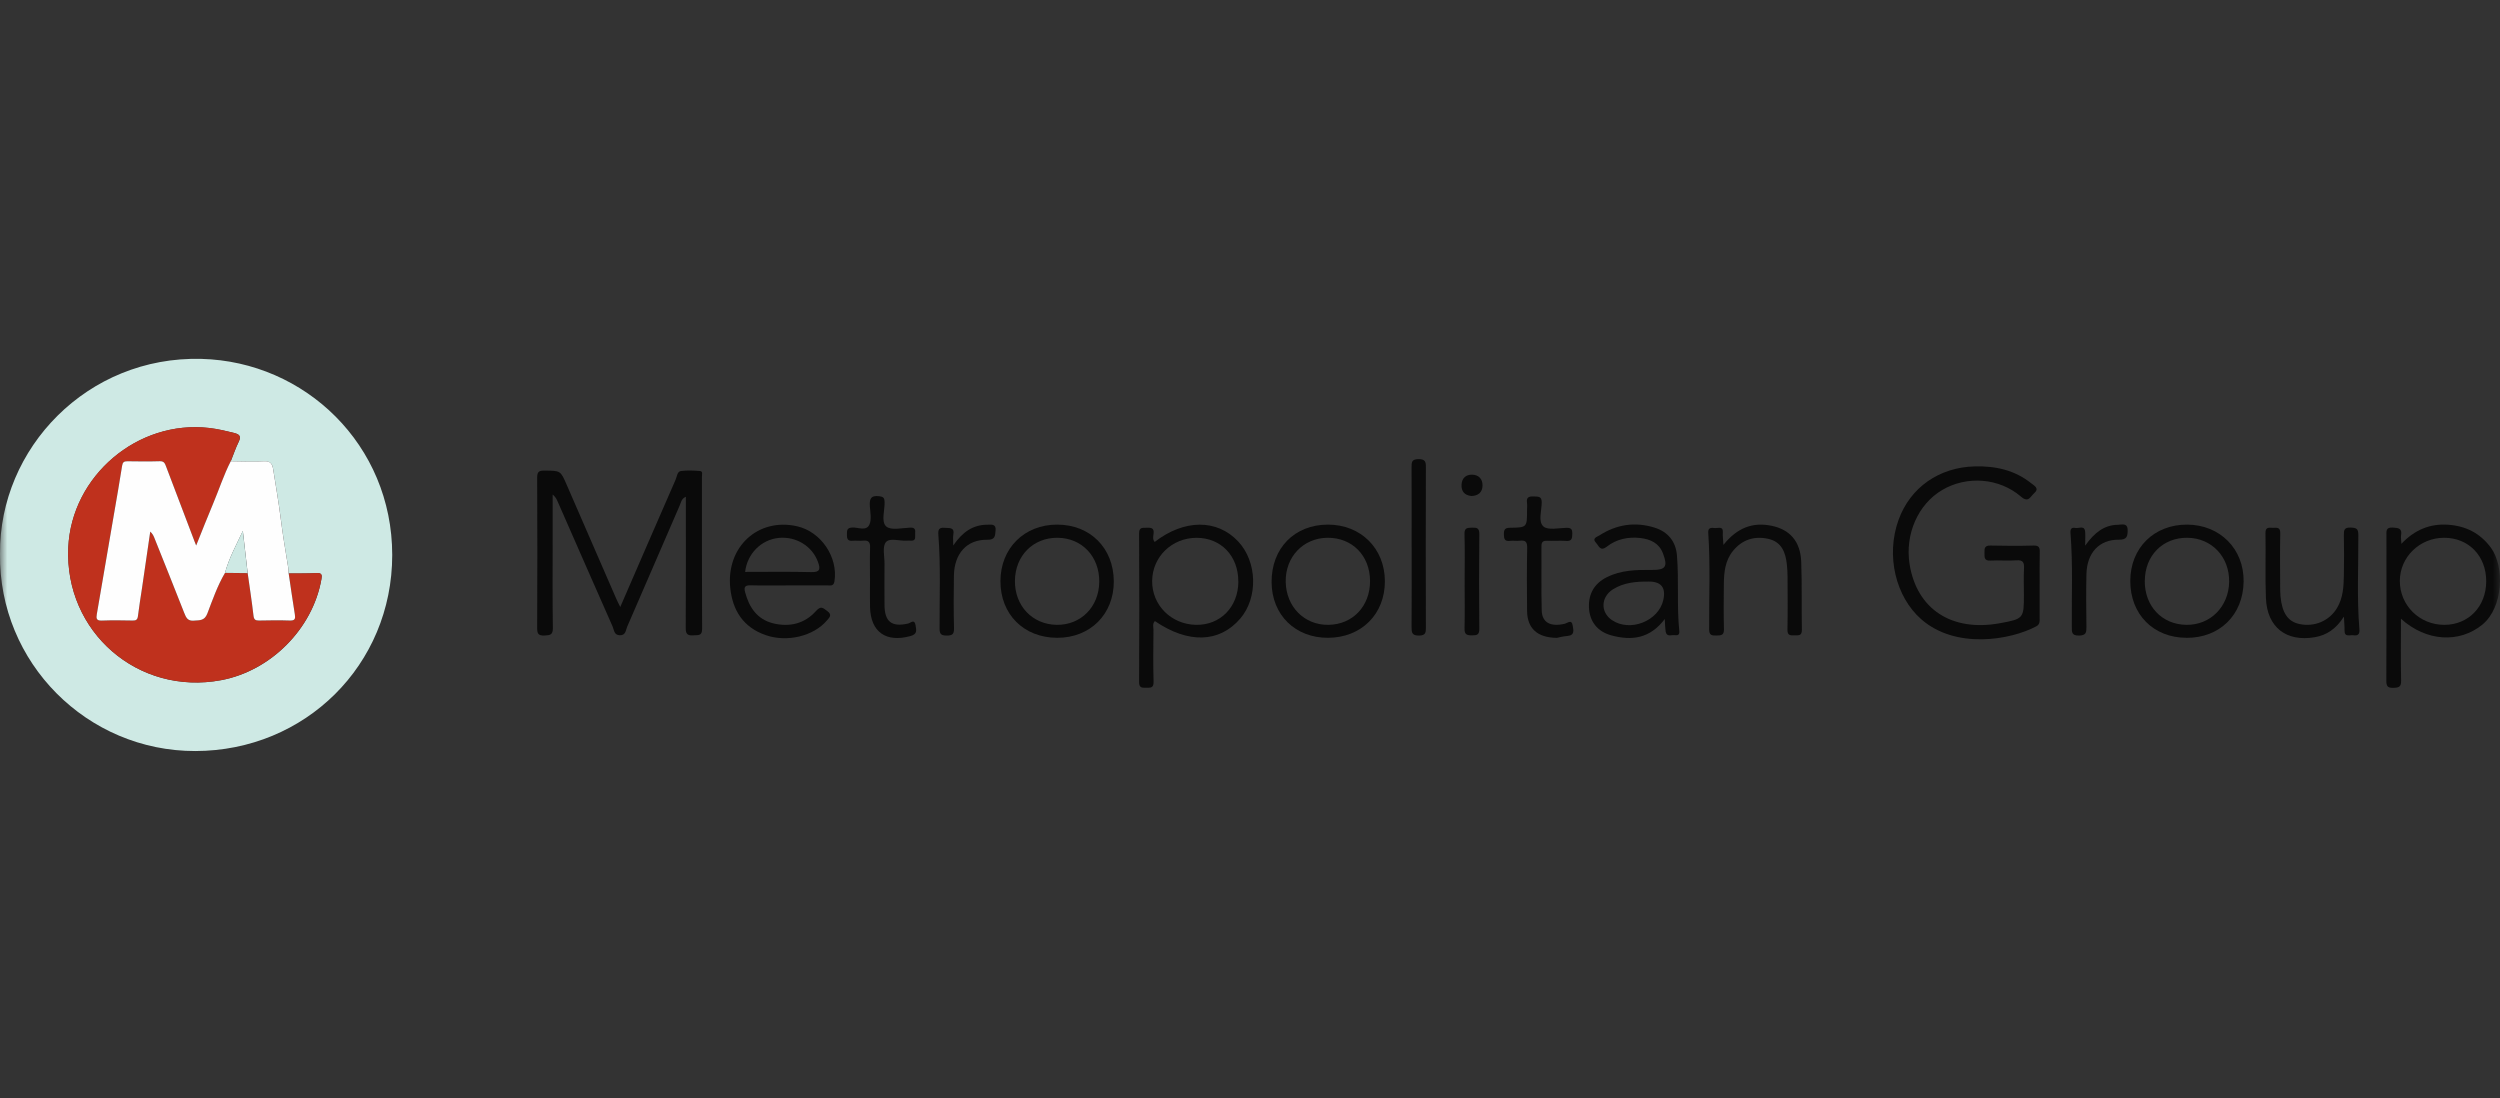 <svg width="173" height="76" viewBox="0 0 173 76" fill="none" xmlns="http://www.w3.org/2000/svg">
<rect x="0" y="0" width="173" height="76" fill="#333333" stroke="none"/>
<mask id="mask0_281_2335" style="mask-type:alpha" maskUnits="userSpaceOnUse" x="0" y="0" width="173" height="76">
<path d="M0 0H173V76H0V0Z" fill="#E5E5E5"/>
<path d="M0.5 75.234V0.766L85.257 38L0.5 75.234ZM2.381 75.5L86.5 38.546L170.619 75.5H2.381ZM172.5 75.234L87.743 38L172.5 0.766V75.234ZM170.619 0.5L86.5 37.454L2.381 0.5H170.619Z" stroke="black" stroke-opacity="0.3"/>
</mask>
<g mask="url(#mask0_281_2335)">
<path d="M42.92 42.009C44.231 38.986 45.49 36.078 46.759 33.178C46.85 32.967 46.861 32.629 47.121 32.594C47.554 32.538 48.004 32.559 48.443 32.594C48.651 32.612 48.573 32.844 48.573 32.981C48.577 36.493 48.566 40.009 48.587 43.521C48.587 44.031 48.299 43.936 47.993 43.964C47.606 43.995 47.448 43.901 47.452 43.468C47.469 40.684 47.462 37.899 47.462 35.115C47.462 34.883 47.462 34.654 47.462 34.377C47.146 34.514 47.132 34.76 47.051 34.943C45.831 37.748 44.625 40.561 43.402 43.366C43.3 43.598 43.314 43.967 42.895 43.96C42.481 43.953 42.498 43.584 42.393 43.356C41.117 40.476 39.858 37.593 38.592 34.711C38.519 34.538 38.431 34.373 38.244 34.222C38.244 35.266 38.244 36.31 38.244 37.354C38.244 39.386 38.227 41.422 38.258 43.454C38.265 43.936 38.065 43.96 37.682 43.978C37.26 43.995 37.169 43.858 37.172 43.458C37.186 39.988 37.19 36.518 37.172 33.051C37.172 32.605 37.334 32.562 37.703 32.566C38.786 32.573 38.786 32.559 39.215 33.547C40.357 36.17 41.496 38.796 42.639 41.418C42.706 41.577 42.786 41.728 42.927 42.013L42.92 42.009Z" fill="#0A0A0A"/>
<path d="M141.144 40.473C141.144 41.246 141.144 42.02 141.144 42.793C141.144 43.011 141.165 43.208 140.905 43.345C139.119 44.294 135.346 44.944 132.959 42.86C131.177 41.302 130.491 38.448 131.377 35.983C132.189 33.73 134.19 32.334 136.661 32.274C138.096 32.239 139.424 32.531 140.567 33.448C140.785 33.624 141.154 33.796 140.75 34.145C140.493 34.366 140.377 34.819 139.85 34.366C138.338 33.062 136.095 32.91 134.404 33.905C132.727 34.89 131.813 36.971 132.144 39.045C132.643 42.157 135.058 43.735 138.391 43.127C140.026 42.828 140.054 42.797 140.054 41.186C140.054 40.568 140.029 39.949 140.061 39.33C140.082 38.919 139.99 38.739 139.53 38.775C138.936 38.817 138.335 38.761 137.74 38.792C137.269 38.82 137.336 38.529 137.326 38.24C137.315 37.941 137.343 37.741 137.74 37.752C138.735 37.776 139.73 37.78 140.725 37.752C141.105 37.741 141.158 37.899 141.151 38.216C141.133 38.968 141.144 39.717 141.144 40.469V40.473Z" fill="#0A0A0A"/>
<path d="M79.915 42.983C79.736 43.166 79.82 43.398 79.82 43.602C79.81 44.793 79.792 45.985 79.827 47.177C79.841 47.648 79.585 47.585 79.296 47.592C78.998 47.599 78.822 47.588 78.825 47.184C78.843 43.763 78.846 40.343 78.825 36.918C78.825 36.493 79.029 36.525 79.307 36.521C79.613 36.514 79.887 36.489 79.827 36.943C79.803 37.122 79.75 37.333 79.904 37.502C81.944 35.923 84.211 35.909 85.674 37.46C87.003 38.866 87.073 41.352 85.825 42.807C84.383 44.487 82.228 44.554 79.919 42.979L79.915 42.983ZM85.691 40.248C85.698 38.476 84.499 37.217 82.801 37.217C81.096 37.217 79.743 38.532 79.729 40.202C79.715 41.875 81.044 43.204 82.759 43.239C84.443 43.271 85.684 42.009 85.695 40.248H85.691Z" fill="#0A0A0A"/>
<path d="M166.147 42.814C166.147 44.319 166.126 45.707 166.157 47.093C166.168 47.525 166.013 47.588 165.63 47.599C165.201 47.613 165.131 47.465 165.134 47.075C165.152 43.742 165.145 40.406 165.141 37.073C165.141 36.757 165.088 36.475 165.591 36.507C165.985 36.532 166.235 36.563 166.154 37.041C166.129 37.189 166.164 37.347 166.178 37.632C167.092 36.658 168.161 36.229 169.395 36.31C170.619 36.391 171.628 36.887 172.376 37.91C173.326 39.203 173.245 42.041 171.761 43.239C170.193 44.509 167.912 44.417 166.143 42.814H166.147ZM172.046 40.219C172.046 38.469 170.829 37.214 169.138 37.214C167.444 37.214 166.076 38.543 166.069 40.195C166.062 41.886 167.43 43.243 169.146 43.239C170.826 43.239 172.046 41.97 172.046 40.219Z" fill="#0A0A0A"/>
<path d="M54.613 40.511C53.727 40.511 52.841 40.529 51.959 40.504C51.562 40.494 51.46 40.603 51.565 40.993C51.846 42.048 52.405 42.86 53.502 43.134C54.631 43.412 55.682 43.162 56.466 42.283C56.81 41.897 56.948 42.069 57.236 42.276C57.626 42.554 57.387 42.74 57.208 42.951C56.301 44.013 54.48 44.467 52.992 43.953C51.446 43.419 50.69 42.252 50.532 40.666C50.25 37.84 52.458 35.811 55.151 36.416C56.818 36.792 58.002 38.553 57.746 40.223C57.689 40.575 57.478 40.511 57.271 40.511C56.385 40.515 55.503 40.511 54.617 40.511H54.613ZM51.562 39.576C53.087 39.576 54.61 39.552 56.132 39.59C56.754 39.608 56.782 39.376 56.607 38.894C56.213 37.797 55.098 37.105 53.889 37.224C52.676 37.344 51.709 38.314 51.562 39.576Z" fill="#0A0A0A"/>
<path d="M115.202 42.835C114.175 44.203 112.895 44.35 111.5 43.967C110.54 43.707 109.995 42.997 109.956 42.041C109.918 41.095 110.326 40.378 111.187 39.945C112.168 39.45 113.226 39.428 114.291 39.439C115.272 39.45 115.43 39.214 115.072 38.282C114.801 37.579 114.207 37.312 113.514 37.231C112.67 37.136 111.865 37.301 111.197 37.825C110.737 38.187 110.642 37.776 110.449 37.569C110.139 37.238 110.522 37.154 110.681 37.048C111.862 36.292 113.135 36.092 114.481 36.507C115.42 36.799 115.965 37.46 116.045 38.437C116.19 40.177 116.028 41.925 116.207 43.665C116.235 43.925 116.109 43.985 115.901 43.953C115.669 43.918 115.328 44.111 115.261 43.693C115.226 43.457 115.226 43.215 115.202 42.832V42.835ZM114.098 40.244C113.229 40.24 112.372 40.304 111.616 40.782C110.768 41.32 110.744 42.371 111.549 42.912C112.801 43.756 114.766 42.986 115.1 41.524C115.294 40.668 114.96 40.242 114.098 40.244Z" fill="#0A0A0A"/>
<path d="M73.151 44.136C70.845 44.129 69.228 42.512 69.231 40.219C69.231 37.941 70.88 36.3 73.158 36.303C75.443 36.303 77.064 37.931 77.075 40.227C77.082 42.508 75.443 44.143 73.151 44.136ZM76.069 40.258C76.083 38.511 74.87 37.228 73.186 37.214C71.495 37.2 70.251 38.451 70.233 40.191C70.216 41.921 71.436 43.211 73.12 43.239C74.796 43.264 76.055 41.991 76.069 40.258Z" fill="#0A0A0A"/>
<path d="M151.304 44.136C149.008 44.129 147.412 42.508 147.416 40.199C147.419 37.917 149.061 36.293 151.353 36.303C153.628 36.314 155.291 37.994 155.259 40.251C155.224 42.554 153.607 44.147 151.304 44.139V44.136ZM148.417 40.188C148.407 41.946 149.602 43.215 151.293 43.239C152.956 43.264 154.232 41.981 154.257 40.258C154.278 38.529 153.048 37.231 151.367 37.214C149.666 37.196 148.432 38.441 148.421 40.188H148.417Z" fill="#0A0A0A"/>
<path d="M91.907 44.136C89.632 44.147 88.012 42.554 87.994 40.297C87.977 37.941 89.573 36.307 91.893 36.303C94.168 36.303 95.827 37.948 95.834 40.216C95.841 42.494 94.21 44.125 91.907 44.136ZM94.807 40.191C94.797 38.444 93.566 37.2 91.865 37.214C90.188 37.228 88.943 38.535 88.971 40.255C88.999 41.988 90.258 43.261 91.928 43.239C93.612 43.218 94.818 41.942 94.807 40.191Z" fill="#0A0A0A"/>
<path d="M162.195 42.673C161.657 43.524 161.003 43.953 160.188 44.094C158.209 44.438 156.883 43.405 156.802 41.394C156.739 39.896 156.802 38.391 156.771 36.89C156.764 36.447 157.02 36.521 157.277 36.525C157.534 36.525 157.801 36.451 157.794 36.894C157.769 38.107 157.783 39.323 157.787 40.536C157.787 40.779 157.79 41.021 157.811 41.264C157.917 42.417 158.321 43.007 159.112 43.18C160.163 43.408 161.197 42.962 161.728 42.065C162.139 41.373 162.181 40.603 162.195 39.829C162.213 38.901 162.213 37.973 162.195 37.048C162.188 36.686 162.216 36.486 162.677 36.507C163.064 36.525 163.194 36.584 163.197 37.013C163.208 39.197 163.092 41.383 163.271 43.563C163.299 43.9 163.152 44.006 162.849 43.96C162.607 43.925 162.227 44.122 162.241 43.612C162.248 43.355 162.22 43.099 162.199 42.677L162.195 42.673Z" fill="#0A0A0A"/>
<path d="M119.266 37.699C120.222 36.511 121.298 36.113 122.609 36.387C123.864 36.648 124.592 37.474 124.645 38.877C124.704 40.444 124.659 42.016 124.69 43.584C124.697 44.013 124.455 43.96 124.188 43.967C123.906 43.974 123.685 43.992 123.692 43.577C123.716 42.361 123.702 41.144 123.699 39.931C123.699 39.646 123.681 39.358 123.653 39.073C123.565 38.23 123.291 37.491 122.359 37.287C121.4 37.077 120.559 37.34 119.927 38.117C119.378 38.789 119.297 39.604 119.29 40.43C119.28 41.468 119.269 42.508 119.297 43.549C119.308 43.999 119.058 43.967 118.752 43.978C118.447 43.985 118.278 43.953 118.274 43.566C118.26 41.334 118.362 39.102 118.211 36.873C118.183 36.465 118.457 36.525 118.686 36.542C118.911 36.556 119.259 36.387 119.22 36.869C119.202 37.08 119.241 37.298 119.262 37.709L119.266 37.699Z" fill="#0A0A0A"/>
<path d="M60.203 40.019C60.203 39.312 60.185 38.602 60.21 37.899C60.224 37.523 60.105 37.375 59.725 37.414C59.486 37.439 59.236 37.4 58.997 37.421C58.642 37.453 58.6 37.259 58.607 36.975C58.614 36.718 58.593 36.528 58.969 36.504C59.373 36.479 59.932 36.778 60.157 36.314C60.322 35.973 60.228 35.487 60.196 35.069C60.161 34.577 60.217 34.257 60.843 34.338C61.131 34.373 61.205 34.454 61.215 34.732C61.233 35.319 60.955 36.103 61.331 36.433C61.662 36.721 62.428 36.532 63.001 36.511C63.342 36.5 63.349 36.683 63.328 36.922C63.311 37.143 63.423 37.449 63.008 37.414C62.921 37.407 62.833 37.407 62.745 37.414C62.246 37.449 61.563 37.193 61.3 37.523C61.047 37.84 61.212 38.493 61.208 38.996C61.201 39.945 61.205 40.898 61.208 41.847C61.212 43.022 61.697 43.405 62.833 43.152C63.016 43.109 63.286 42.8 63.36 43.282C63.409 43.616 63.494 43.883 62.998 44.017C61.31 44.477 60.249 43.742 60.206 42.005C60.189 41.345 60.206 40.68 60.206 40.016L60.203 40.019Z" fill="#0A0A0A"/>
<path d="M107.724 44.139C106.37 44.125 105.692 43.475 105.674 42.29C105.657 40.831 105.653 39.372 105.681 37.917C105.688 37.495 105.562 37.368 105.165 37.417C104.947 37.446 104.722 37.4 104.504 37.428C104.127 37.477 104.071 37.298 104.068 36.971C104.068 36.641 104.138 36.525 104.5 36.521C105.671 36.507 105.671 36.486 105.671 35.312C105.671 35.136 105.692 34.956 105.667 34.781C105.615 34.401 105.811 34.341 106.131 34.355C106.427 34.369 106.694 34.317 106.687 34.777C106.68 35.343 106.43 36.096 106.803 36.43C107.119 36.707 107.854 36.539 108.399 36.525C108.733 36.514 108.81 36.641 108.803 36.946C108.796 37.252 108.775 37.46 108.381 37.431C107.942 37.403 107.495 37.439 107.056 37.421C106.771 37.41 106.666 37.509 106.669 37.801C106.68 39.281 106.648 40.761 106.687 42.241C106.708 43.081 107.295 43.391 108.272 43.166C108.473 43.12 108.757 42.832 108.828 43.278C108.874 43.577 109.007 43.967 108.459 44.009C108.153 44.034 107.854 44.118 107.724 44.143V44.139Z" fill="#0A0A0A"/>
<path d="M65.965 37.748C66.619 36.788 67.347 36.314 68.324 36.31C68.588 36.31 68.946 36.229 68.894 36.715C68.855 37.066 68.887 37.361 68.328 37.351C66.914 37.326 66.039 38.289 66.011 39.829C65.99 41.042 65.986 42.259 66.018 43.472C66.028 43.894 65.895 43.985 65.498 43.981C65.121 43.978 65.019 43.872 65.019 43.5C65.009 41.341 65.104 39.179 64.935 37.02C64.91 36.683 64.953 36.483 65.371 36.525C65.701 36.556 66.071 36.461 65.969 37.01C65.937 37.179 65.965 37.361 65.965 37.755V37.748Z" fill="#0A0A0A"/>
<path d="M97.683 37.899C97.683 36.047 97.69 34.194 97.68 32.337C97.68 31.989 97.683 31.779 98.154 31.771C98.643 31.765 98.675 31.972 98.671 32.359C98.66 36.043 98.66 39.727 98.671 43.415C98.671 43.763 98.668 43.974 98.2 43.981C97.711 43.988 97.68 43.781 97.68 43.394C97.694 41.563 97.687 39.731 97.687 37.899H97.683Z" fill="#0A0A0A"/>
<path d="M144.297 37.755C144.937 36.855 145.615 36.324 146.572 36.314C146.835 36.31 147.236 36.163 147.233 36.69C147.233 37.098 147.198 37.354 146.631 37.347C145.264 37.33 144.413 38.258 144.381 39.738C144.353 40.951 144.367 42.167 144.381 43.384C144.385 43.763 144.36 43.974 143.865 43.981C143.344 43.988 143.372 43.735 143.369 43.38C143.351 41.218 143.453 39.052 143.278 36.894C143.253 36.57 143.372 36.483 143.633 36.535C143.868 36.581 144.255 36.321 144.294 36.813C144.315 37.066 144.294 37.319 144.294 37.759L144.297 37.755Z" fill="#0A0A0A"/>
<path d="M101.353 40.265C101.353 39.161 101.375 38.057 101.343 36.954C101.329 36.511 101.554 36.525 101.867 36.514C102.204 36.504 102.373 36.542 102.369 36.961C102.345 39.144 102.348 41.331 102.369 43.517C102.373 43.936 102.197 43.967 101.86 43.967C101.519 43.967 101.336 43.918 101.346 43.507C101.371 42.427 101.353 41.345 101.353 40.262V40.265Z" fill="#0A0A0A"/>
<path d="M101.818 34.324C101.354 34.271 101.115 34.014 101.139 33.536C101.164 33.086 101.438 32.844 101.86 32.847C102.317 32.851 102.602 33.139 102.591 33.603C102.581 34.067 102.296 34.313 101.814 34.324H101.818Z" fill="#0A0A0A"/>
<path d="M0.001 38.325C-0.059 31.009 6.052 24.631 13.937 24.835C21.109 25.021 27.138 30.784 27.142 38.402C27.142 46.031 21.102 51.958 13.519 51.972C6.03 51.986 -0.097 45.862 0.001 38.325ZM19.977 39.682C19.966 39.544 19.966 39.404 19.945 39.267C19.759 38.142 19.569 37.02 19.429 35.888C19.285 34.756 19.088 33.635 18.912 32.51C18.855 32.141 18.75 31.891 18.265 31.923C17.502 31.972 16.736 31.926 15.969 31.923C16.148 31.473 16.303 31.009 16.518 30.573C16.707 30.189 16.57 30.056 16.208 29.964C15.635 29.82 15.062 29.687 14.472 29.616C9.532 29.047 4.955 32.928 4.726 37.885C4.459 43.728 9.557 48.151 15.308 47.068C18.743 46.421 21.633 43.514 22.241 40.093C22.29 39.815 22.297 39.636 21.911 39.657C21.267 39.692 20.624 39.678 19.981 39.685L19.977 39.682Z" fill="#CEE9E4"/>
<path d="M19.977 39.682C20.62 39.675 21.267 39.692 21.907 39.654C22.29 39.632 22.287 39.812 22.238 40.089C21.626 43.51 18.74 46.418 15.305 47.065C9.553 48.147 4.456 43.725 4.723 37.882C4.948 32.925 9.525 29.043 14.468 29.613C15.059 29.68 15.628 29.817 16.205 29.961C16.567 30.052 16.704 30.186 16.514 30.569C16.3 31.005 16.148 31.469 15.966 31.919C15.484 32.861 15.161 33.867 14.753 34.837C14.359 35.772 13.99 36.718 13.575 37.748C13.508 37.583 13.487 37.526 13.463 37.467C12.809 35.748 12.155 34.029 11.504 32.309C11.427 32.102 11.378 31.901 11.058 31.916C10.309 31.944 9.56 31.93 8.811 31.919C8.576 31.919 8.488 31.989 8.449 32.236C8.277 33.35 8.077 34.461 7.887 35.575C7.493 37.885 7.099 40.198 6.698 42.508C6.649 42.797 6.67 42.958 7.043 42.944C7.757 42.916 8.47 42.926 9.184 42.941C9.42 42.944 9.515 42.877 9.546 42.631C9.623 41.977 9.736 41.327 9.831 40.673C10.021 39.379 10.207 38.082 10.397 36.788C10.552 36.929 10.622 37.08 10.685 37.231C11.374 38.954 12.067 40.68 12.745 42.406C12.872 42.73 12.974 42.99 13.424 42.948C13.825 42.909 14.155 42.969 14.352 42.448C14.714 41.499 15.048 40.529 15.568 39.647C16.092 39.654 16.616 39.66 17.14 39.664C17.277 40.641 17.428 41.619 17.541 42.6C17.572 42.874 17.667 42.948 17.924 42.941C18.638 42.926 19.351 42.919 20.061 42.941C20.424 42.955 20.452 42.81 20.402 42.508C20.248 41.566 20.118 40.624 19.977 39.682Z" fill="#BF311D"/>
<path d="M19.977 39.682C20.118 40.624 20.248 41.569 20.402 42.508C20.451 42.81 20.423 42.951 20.061 42.941C19.351 42.916 18.637 42.926 17.924 42.941C17.667 42.944 17.572 42.874 17.541 42.6C17.428 41.619 17.277 40.645 17.14 39.664C17.027 38.69 16.918 37.716 16.806 36.742C16.352 37.709 15.846 38.63 15.568 39.647C15.048 40.532 14.714 41.499 14.352 42.448C14.155 42.969 13.825 42.913 13.424 42.948C12.977 42.99 12.875 42.73 12.745 42.406C12.067 40.677 11.374 38.954 10.685 37.231C10.625 37.077 10.552 36.929 10.397 36.788C10.207 38.082 10.021 39.379 9.831 40.673C9.736 41.327 9.623 41.977 9.546 42.631C9.518 42.877 9.419 42.948 9.184 42.941C8.47 42.926 7.757 42.916 7.043 42.944C6.67 42.958 6.649 42.793 6.698 42.508C7.096 40.198 7.489 37.889 7.887 35.575C8.076 34.464 8.277 33.353 8.449 32.236C8.488 31.989 8.576 31.916 8.811 31.919C9.56 31.93 10.309 31.94 11.058 31.916C11.378 31.905 11.423 32.102 11.504 32.309C12.158 34.029 12.812 35.748 13.463 37.467C13.483 37.526 13.508 37.583 13.575 37.748C13.99 36.714 14.359 35.772 14.753 34.837C15.161 33.867 15.484 32.861 15.966 31.919C16.732 31.923 17.498 31.968 18.261 31.919C18.747 31.887 18.852 32.137 18.908 32.506C19.084 33.631 19.284 34.756 19.425 35.885C19.569 37.017 19.755 38.138 19.942 39.263C19.963 39.4 19.963 39.541 19.973 39.678L19.977 39.682Z" fill="#FEFEFE"/>
<path d="M15.565 39.643C15.846 38.63 16.352 37.709 16.802 36.739C16.915 37.713 17.024 38.687 17.136 39.66C16.613 39.654 16.089 39.646 15.565 39.643Z" fill="#CEE9E4"/>
</g>
</svg>
